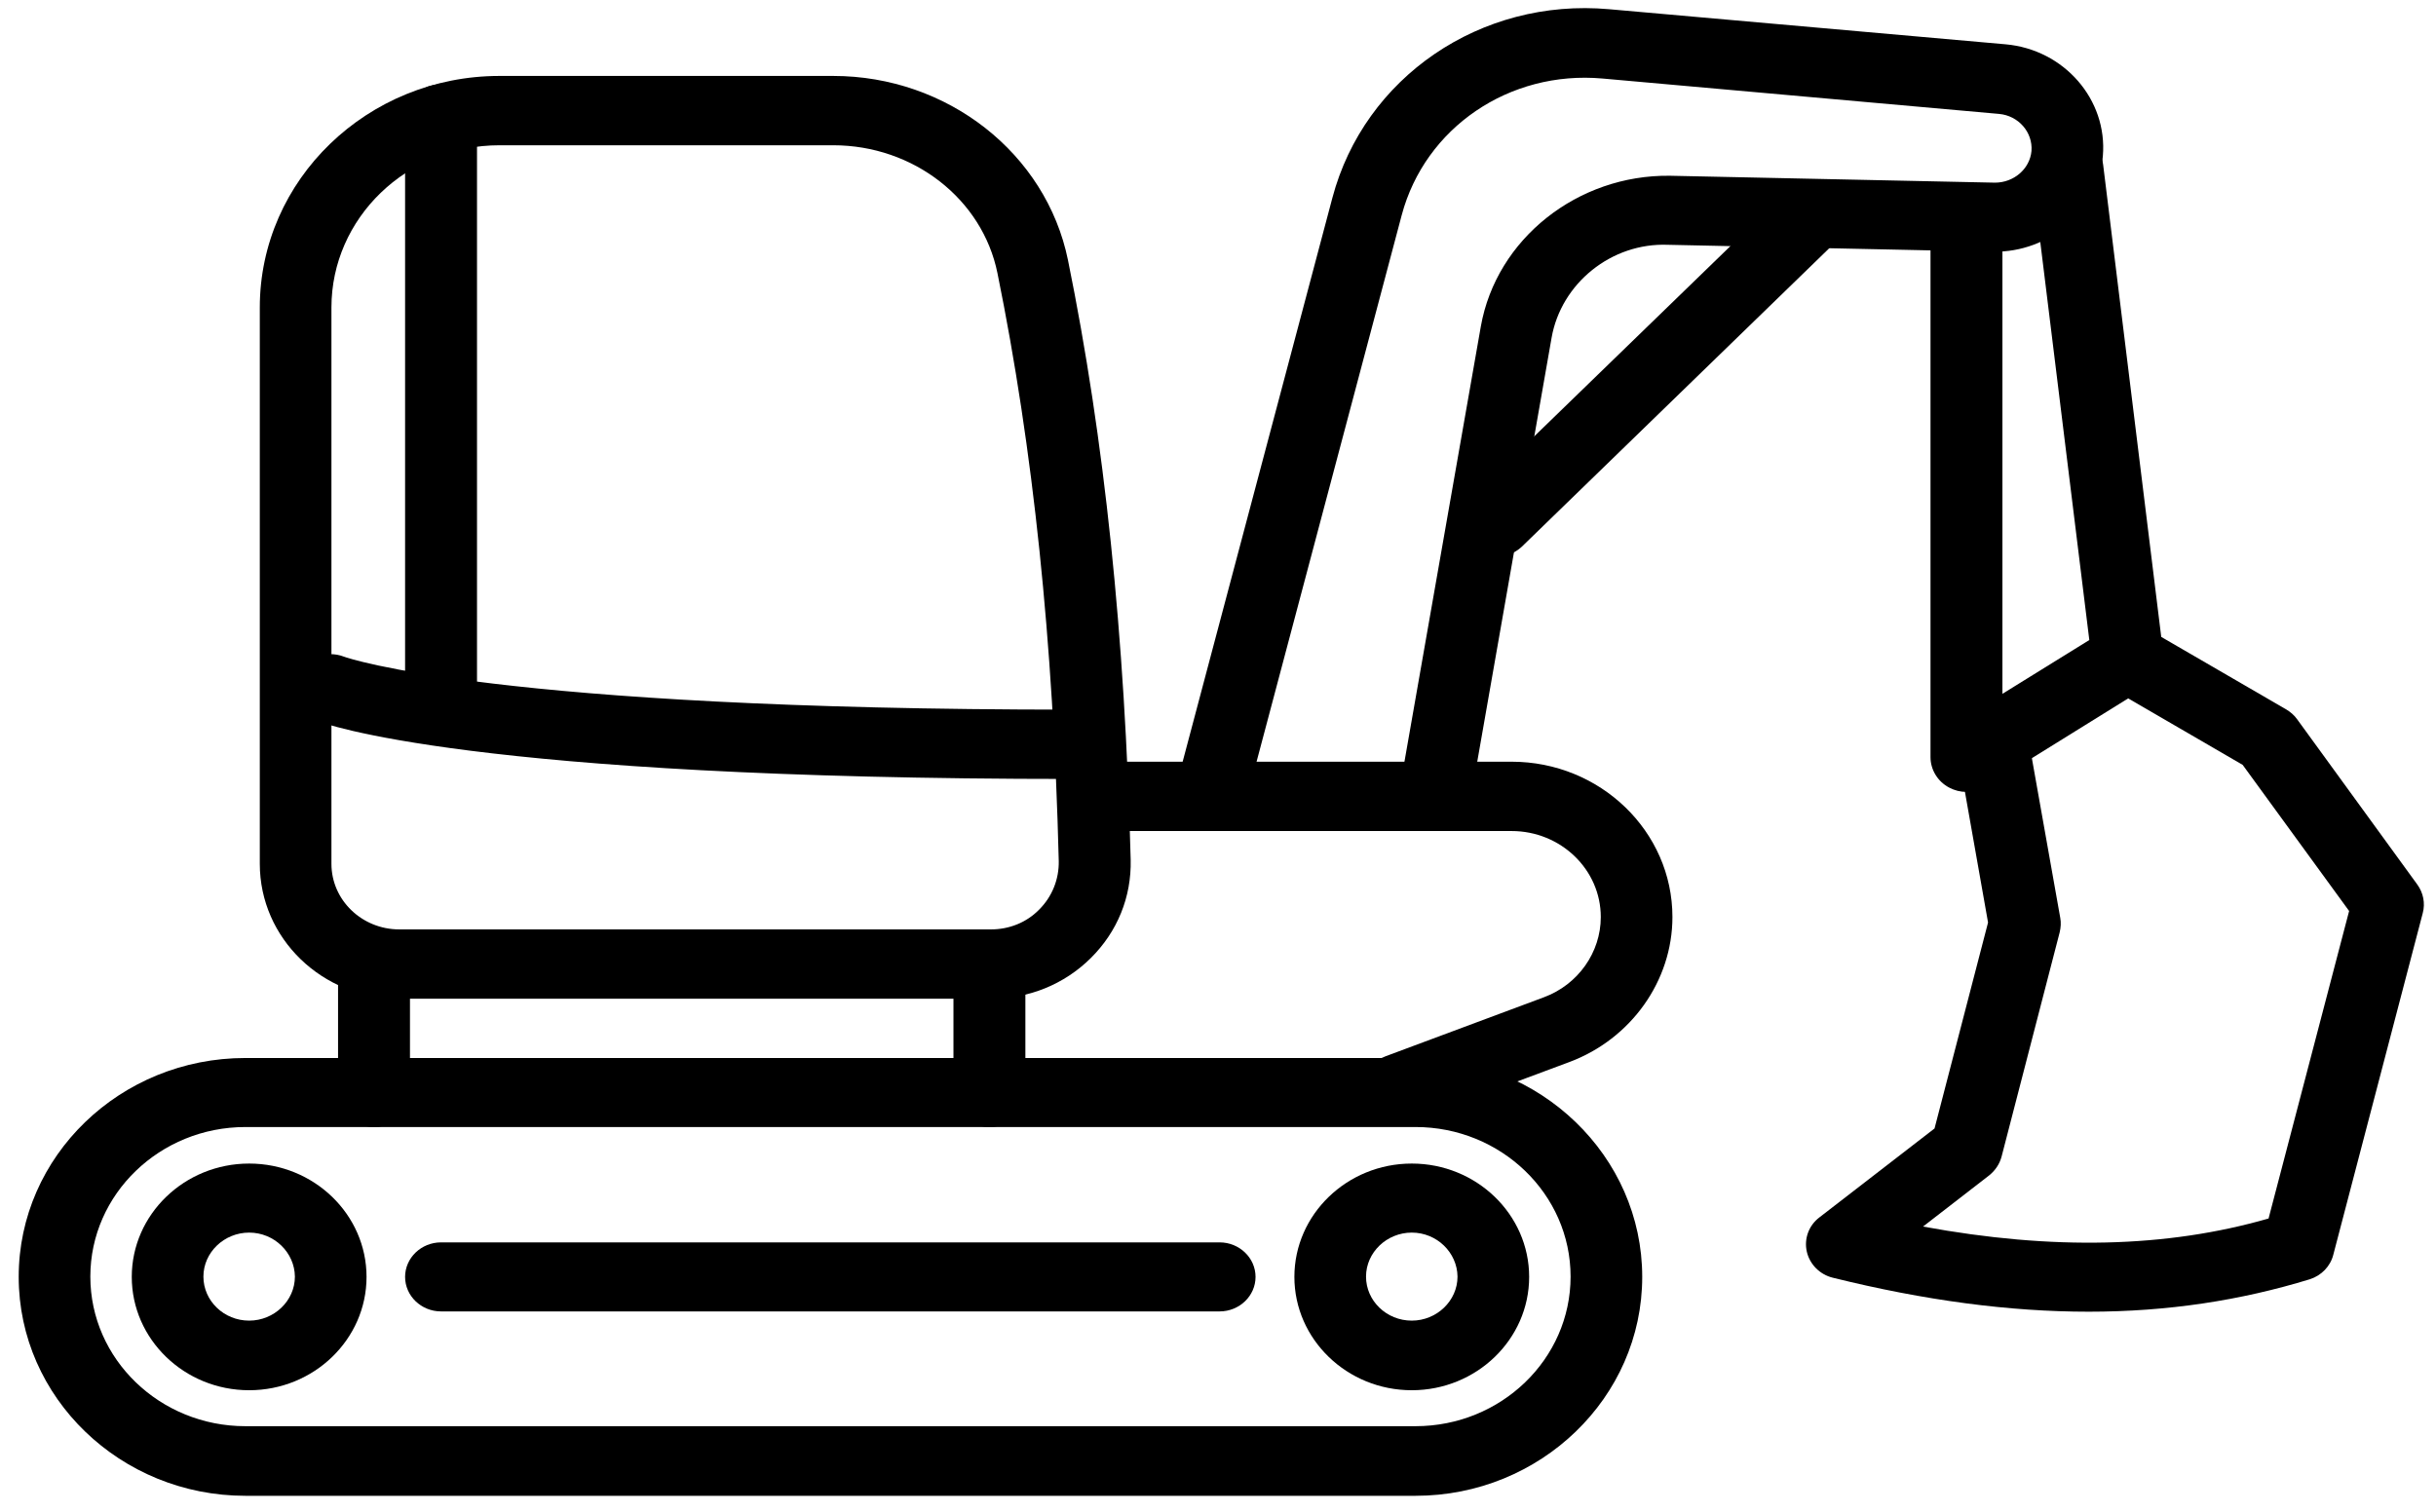 <?xml version="1.0" encoding="utf-8"?>
<!-- Generator: Adobe Illustrator 25.2.0, SVG Export Plug-In . SVG Version: 6.00 Build 0)  -->
<svg version="1.1" id="Layer_1" xmlns="http://www.w3.org/2000/svg" xmlns:xlink="http://www.w3.org/1999/xlink" x="0px" y="0px"
	 viewBox="0 0 846.7 525.6" style="enable-background:new 0 0 846.7 525.6;" xml:space="preserve">
<g>
	<g>
		<g>
			<path d="M492,520H85.3c-43.4,0-78.8-34.1-78.8-76.1s35.3-76.1,78.8-76.1H492c43.4,0,78.8,34.1,78.8,76.1S535.4,520,492,520z
				 M85.3,391.8c-29.7,0-53.9,23.3-53.9,52c0,28.7,24.2,52,53.9,52H492c29.7,0,53.9-23.3,53.9-52c0-28.7-24.2-52-53.9-52H85.3z"/>
		</g>
		<g>
			<g>
				<path d="M86.6,483.3c-22.5,0-40.8-17.7-40.8-39.4c0-21.7,18.3-39.4,40.8-39.4s40.8,17.7,40.8,39.4
					C127.4,465.6,109.1,483.3,86.6,483.3z M86.6,428.5c-8.7,0-15.9,6.9-15.9,15.3c0,8.4,7.1,15.3,15.9,15.3
					c8.7,0,15.9-6.9,15.9-15.3C102.4,435.4,95.3,428.5,86.6,428.5z"/>
			</g>
			<g>
				<path d="M490.7,483.3c-22.5,0-40.8-17.7-40.8-39.4c0-21.7,18.3-39.4,40.8-39.4c22.5,0,40.8,17.7,40.8,39.4
					C531.5,465.6,513.2,483.3,490.7,483.3z M490.7,428.5c-8.7,0-15.9,6.9-15.9,15.3c0,8.4,7.1,15.3,15.9,15.3
					c8.7,0,15.9-6.9,15.9-15.3C506.5,435.4,499.4,428.5,490.7,428.5z"/>
			</g>
		</g>
		<g>
			<path d="M344.4,347.2L344.4,347.2H138.8c-26.8,0-48.5-21-48.5-46.9V106.9c0-44.4,37.4-80.5,83.3-80.5h116c39.7,0,74,26.9,81.6,64
				c12.7,62.4,19.8,130.5,21.8,208.5c0.3,12.9-4.6,25-13.9,34.2C369.9,342.2,357.6,347.2,344.4,347.2z M173.6,50.5
				c-32.2,0-58.4,25.3-58.4,56.4v193.4c0,12.6,10.6,22.8,23.6,22.8h205.6h0c6.4,0,12.4-2.4,16.8-6.9c4.5-4.5,6.9-10.5,6.8-16.8
				c-1.9-76.6-8.9-143.4-21.3-204.4c-5.2-25.8-29.2-44.5-57.1-44.5H173.6z"/>
		</g>
		<g>
			<path d="M130,391.8c-6.9,0-12.5-5.4-12.5-12v-41.3c0-6.7,5.6-12,12.5-12c6.9,0,12.5,5.4,12.5,12v41.3
				C142.5,386.4,136.9,391.8,130,391.8z"/>
		</g>
		<g>
			<path d="M343.9,391.8c-6.9,0-12.5-5.4-12.5-12v-41.3c0-6.7,5.6-12,12.5-12c6.9,0,12.5,5.4,12.5,12v41.3
				C356.4,386.4,350.8,391.8,343.9,391.8z"/>
		</g>
		<g>
			<path d="M486.1,390.5c-5,0-9.7-2.9-11.6-7.7c-2.5-6.2,0.7-13.2,7.1-15.6l55-20.5c11.9-4.4,19.8-15.6,19.8-27.9
				c0-16.5-13.9-29.9-31-29.9h-145c-6.9,0-12.5-5.4-12.5-12.1c0-6.7,5.6-12,12.5-12h145c30.8,0,55.9,24.2,55.9,54
				c0,22.2-14.4,42.4-35.8,50.4l-55,20.5C489.1,390.3,487.6,390.5,486.1,390.5z"/>
		</g>
		<g>
			<path d="M373,270.8c-209.9,0-260.8-19.4-262.8-20.2c-6.4-2.5-9.4-9.6-6.8-15.7c2.6-6.1,9.8-9.1,16.2-6.6
				c1.1,0.4,52.6,18.4,253.4,18.4c6.9,0,12.5,5.4,12.5,12C385.4,265.4,379.9,270.8,373,270.8z"/>
		</g>
		<g>
			<path d="M420.8,288.8c-1,0-2.1-0.1-3.1-0.4c-6.7-1.7-10.7-8.2-9-14.7l54.4-204.9c11.1-41.9,51.5-69.6,96.2-65.6l137.8,12.2
				c20.3,1.8,35.5,19.2,33.8,38.9c-1.6,19-18.6,33.5-38.1,33.2l-113-2.4c-19.8-0.8-37.2,13.5-40.5,32.3L511,278.8
				c-1.1,6.6-7.5,11-14.4,9.9c-6.8-1.1-11.4-7.3-10.2-13.9l28.3-161.3c5.4-30.5,33.7-52.8,65.7-52.4l113,2.4c6.5,0,12.1-4.7,12.7-11
				c0.5-6.5-4.5-12.3-11.3-12.9L557,27.3c-32.4-2.9-61.7,17.1-69.8,47.5l-54.4,204.9C431.4,285.2,426.3,288.8,420.8,288.8z"/>
		</g>
		<g>
			<path d="M520,193.6c-3.2,0-6.4-1.2-8.8-3.5c-4.9-4.7-4.9-12.3,0-17L618.1,69.4c4.9-4.7,12.8-4.7,17.6,0c4.9,4.7,4.9,12.3,0,17
				L528.9,190.1C526.4,192.4,523.2,193.6,520,193.6z"/>
		</g>
		<g>
			<path d="M683.5,275.3c-2.1,0-4.1-0.5-6-1.5c-4-2.1-6.5-6.2-6.5-10.6V80.5c0-6.7,5.6-12,12.5-12s12.5,5.4,12.5,12v160.7l30.2-18.7
				l-20-162.4c-0.8-6.6,4.1-12.6,10.9-13.4c6.9-0.8,13.1,3.9,13.9,10.5l20.9,169.9c0.6,4.6-1.6,9.1-5.6,11.6l-55.9,34.7
				C688.2,274.7,685.9,275.3,683.5,275.3z"/>
		</g>
		<g>
			<path d="M726,456c-27.6,0-57-3.9-88.9-11.8c-4.6-1.1-8.1-4.7-9.1-9.1c-1-4.5,0.7-9.1,4.4-11.9l40-30.9l18.6-71.6l-11.3-63.9
				c-1.2-6.6,3.4-12.8,10.2-13.9c6.7-1.1,13.2,3.3,14.4,9.8l11.8,66.4c0.3,1.6,0.2,3.3-0.2,5l-20.2,78c-0.7,2.6-2.2,4.8-4.3,6.5
				l-23,17.8c45.1,8.3,84.7,7.4,120.1-2.8l28-106.9l-37-50.8l-46.3-26.9c-5.9-3.4-7.8-10.8-4.3-16.5c3.5-5.7,11.2-7.6,17.1-4.1
				l48.6,28.2c1.5,0.9,2.8,2,3.8,3.4l41.8,57.5c2.1,2.9,2.8,6.5,1.9,9.9l-31.1,118.8c-1,4-4.1,7.2-8.1,8.5
				C778.8,452.1,753.4,456,726,456z"/>
		</g>
		<g>
			<path d="M423.9,455.9H153.3c-6.9,0-12.5-5.4-12.5-12s5.6-12,12.5-12h270.6c6.9,0,12.5,5.4,12.5,12S430.8,455.9,423.9,455.9z"/>
		</g>
		<g>
			<path d="M153.3,251.6c-6.9,0-12.5-5.4-12.5-12V41.3c0-6.7,5.6-12,12.5-12c6.9,0,12.5,5.4,12.5,12v198.2
				C165.8,246.2,160.2,251.6,153.3,251.6z"/>
		</g>
	</g>
</g>
</svg>
